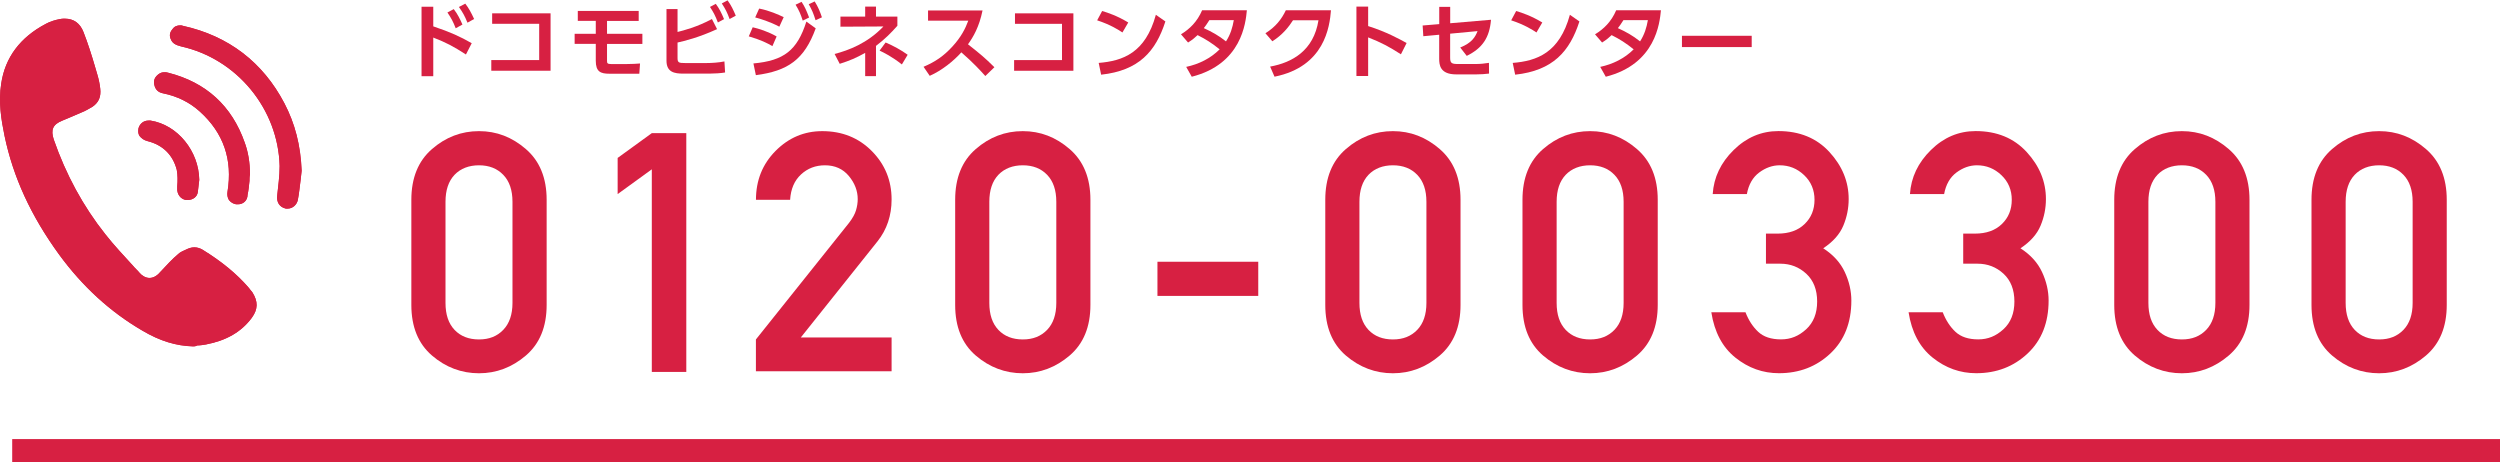 <?xml version="1.0" encoding="UTF-8"?><svg xmlns="http://www.w3.org/2000/svg" viewBox="0 0 522.55 96.62"><defs><style>.cls-1{fill:#d72042;}.cls-2{fill:none;stroke:#d72042;stroke-miterlimit:10;stroke-width:4.85px;}</style></defs><g id="_イヤー_1のコピー"><line class="cls-2" x1="2.55" y1="94.2" x2="522.55" y2="94.2"/><g id="_8plne"><path class="cls-1" d="M40.35,72.4c-3.5-.1-6.9-1.1-10.6-3.3-6.7-3.9-12.5-9.2-17.4-15.9C6.45,45.1,2.75,37,.95,28.4,.25,25-.35,21.3,.25,17.5,1.05,12,4.25,7.8,9.55,5c.9-.5,1.9-.8,2.9-1,.4-.1,.7-.1,1.1-.1,1.9,0,3.2,1,3.9,2.8,.9,2.3,1.7,4.8,2.4,7.2,.2,.6,.3,1.1,.5,1.7,.3,1,.5,2,.6,2.9,.2,1.7-.3,2.9-1.6,3.8-.7,.4-1.5,.9-2.3,1.2-.9,.4-1.9,.8-2.8,1.2-.4,.2-.8,.3-1.2,.5-2,.8-2.5,1.9-1.8,4,2.5,7.2,6.1,13.9,10.8,19.8,1.8,2.3,3.9,4.5,5.8,6.6,.4,.5,.9,.9,1.3,1.4,.4,.5,1.2,1.1,2.1,1.1,1,0,1.8-.7,2.3-1.3,1.3-1.4,2.5-2.7,3.7-3.7,.4-.4,1.1-.7,2-1.1,.5-.2,.9-.3,1.4-.3,.6,0,1.2,.2,1.7,.5,3.9,2.4,7.1,5,9.6,7.9,.2,.3,.5,.6,.8,1,1.2,1.9,1.2,3.5-.1,5.3-2.2,3-5.4,4.8-9.6,5.6-.6,.1-1.2,.2-1.8,.2-.4,.2-.6,.2-.9,.2Zm19.8-28.8h-.4c-1.3-.3-2-1.3-1.8-2.8,.2-1.9,.5-4,.5-6.1-.3-11.9-8.9-22.4-20.6-25-1.2-.3-1.8-.7-2.1-1.4-.4-.8-.3-1.5,.3-2.2,.4-.6,1-.8,1.6-.8,.2,0,.4,0,.6,.1,9.5,2.1,16.7,7.6,21.2,16.2,2.2,4.2,3.4,8.8,3.6,14.1-.1,.6-.1,1.2-.2,1.8-.2,1.4-.3,2.8-.6,4.3-.2,1-1.1,1.8-2.1,1.8h0Zm-10.4-.9h-.4c-.6-.1-1.1-.4-1.5-.9-.3-.5-.4-1.1-.3-1.7,1.1-6.7-.8-12.3-5.8-16.8-2.1-1.9-4.7-3.2-7.7-3.8-1-.2-1.6-.8-1.8-1.8-.2-.9,.1-1.6,.9-2.2,.4-.3,.8-.4,1.2-.4,.3,0,.5,0,.8,.1,7.9,2,13.3,6.9,16,14.6,.7,1.9,1.1,4.1,1.1,6.7-.1,.4-.1,.9-.1,1.3-.1,1-.2,2-.4,2.9,0,1.2-.9,2-2,2h0Zm-10.5-.9h-.4c-1.1-.2-1.9-1.2-1.8-2.5v-.4c.1-1.1,.1-2.3-.1-3.4-.8-3.1-2.9-5.2-6.1-6-.8-.2-1.3-.6-1.7-1.1-.3-.5-.3-1-.2-1.6,.3-1,1.1-1.6,2.1-1.6h.4c5.7,.9,10.1,6.4,10.2,12.4,0,.3-.1,.5-.1,.8-.1,.6-.1,1.2-.2,1.7-.1,1-1,1.7-2.1,1.7h0Z"/><path class="cls-1" d="M40.35,72.4c-3.5-.1-6.9-1.1-10.6-3.3-6.7-3.9-12.5-9.2-17.4-15.9C6.45,45.1,2.75,37,.95,28.4,.25,25-.35,21.3,.25,17.5,1.05,12,4.25,7.8,9.55,5c.9-.5,1.9-.8,2.9-1,.4-.1,.7-.1,1.1-.1,1.9,0,3.2,1,3.9,2.8,.9,2.3,1.7,4.8,2.4,7.2,.2,.6,.3,1.1,.5,1.7,.3,1,.5,2,.6,2.9,.2,1.7-.3,2.9-1.6,3.8-.7,.4-1.5,.9-2.3,1.2-.9,.4-1.9,.8-2.8,1.2-.4,.2-.8,.3-1.2,.5-2,.8-2.5,1.9-1.8,4,2.5,7.2,6.1,13.9,10.8,19.8,1.8,2.3,3.9,4.5,5.8,6.6,.4,.5,.9,.9,1.3,1.4,.4,.5,1.2,1.1,2.1,1.1,1,0,1.8-.7,2.3-1.3,1.3-1.4,2.5-2.7,3.7-3.7,.4-.4,1.1-.7,2-1.1,.5-.2,.9-.3,1.4-.3,.6,0,1.2,.2,1.7,.5,3.9,2.4,7.1,5,9.6,7.9,.2,.3,.5,.6,.8,1,1.2,1.9,1.2,3.5-.1,5.3-2.2,3-5.4,4.8-9.6,5.6-.6,.1-1.2,.2-1.8,.2-.4,.2-.6,.2-.9,.2Z"/><path class="cls-1" d="M60.15,43.6h-.4c-1.3-.3-2-1.3-1.8-2.8,.2-1.9,.5-4,.5-6.1-.3-11.9-8.9-22.4-20.6-25-1.2-.3-1.8-.7-2.1-1.4-.4-.8-.3-1.5,.3-2.2,.4-.6,1-.8,1.6-.8,.2,0,.4,0,.6,.1,9.5,2.1,16.7,7.6,21.2,16.2,2.2,4.2,3.4,8.8,3.6,14.1-.1,.6-.1,1.2-.2,1.8-.2,1.4-.3,2.8-.6,4.3-.2,1-1.1,1.8-2.1,1.8Z"/><path class="cls-1" d="M49.75,42.7h-.4c-.6-.1-1.1-.4-1.5-.9-.3-.5-.4-1.1-.3-1.7,1.1-6.7-.8-12.3-5.8-16.8-2.1-1.9-4.7-3.2-7.7-3.8-1-.2-1.6-.8-1.8-1.8-.2-.9,.1-1.6,.9-2.2,.4-.3,.8-.4,1.2-.4,.3,0,.5,0,.8,.1,7.9,2,13.3,6.9,16,14.6,.7,1.9,1.1,4.1,1.1,6.7-.1,.4-.1,.9-.1,1.3-.1,1-.2,2-.4,2.9,0,1.2-.9,2-2,2Z"/><path class="cls-1" d="M39.25,41.8h-.4c-1.1-.2-1.9-1.2-1.8-2.5v-.4c.1-1.1,.1-2.3-.1-3.4-.8-3.1-2.9-5.2-6.1-6-.8-.2-1.3-.6-1.7-1.1-.3-.5-.3-1-.2-1.6,.3-1,1.1-1.6,2.1-1.6h.4c5.7,.9,10.1,6.4,10.2,12.4,0,.3-.1,.5-.1,.8-.1,.6-.1,1.2-.2,1.7-.1,1-1,1.7-2.1,1.7Z"/></g></g><g id="_イヤー_2"><g><path class="cls-1" d="M97.39,11.39c-2.65-1.72-4.16-2.5-6.83-3.54V15.93h-2.45V1.41h2.45V5.51c3.6,1.21,5.63,2.14,8.04,3.52l-1.21,2.36Zm-2.55-9.49c.82,1.04,1.36,2.19,1.82,3.23l-1.41,.78c-.51-1.33-.95-2.16-1.73-3.3l1.33-.71Zm2.41-1.14c.73,.94,1.22,1.85,1.85,3.21l-1.39,.77c-.58-1.41-.95-2.09-1.79-3.28l1.33-.7Z"/><path class="cls-1" d="M115.08,2.79V14.79h-12.39v-2.23h10.01V4.98h-9.83V2.79h12.21Z"/><path class="cls-1" d="M126.88,4.37v2.7h7.39v2.11h-7.39v3.55c0,.48,.08,.66,.9,.66h3.13c1.26,0,2.14-.07,2.87-.12l-.15,2.14h-6.26c-1.84,0-2.84-.42-2.84-2.7v-3.54h-4.42v-2.11h4.42v-2.7h-3.76V2.28h12.73v2.09h-6.63Z"/><path class="cls-1" d="M141.62,6.68c1.24-.31,4.01-1,7.19-2.7l1.07,2.11c-3.89,1.78-6.83,2.48-8.26,2.8v3.2c0,.99,.22,1.09,1.61,1.09h4.4c1.14,0,2.63-.1,3.79-.34l.14,2.31c-.82,.15-2.28,.24-3.31,.24h-5.42c-1.85,0-3.52-.29-3.52-2.7V1.89h2.31V6.68Zm7.99-5.88c.75,1.02,1.19,1.9,1.73,3.2l-1.29,.7c-.51-1.34-.88-2.09-1.65-3.25l1.21-.65Zm2.46-.73c.77,1.04,1.22,2.02,1.72,3.21l-1.29,.7c-.51-1.38-.85-2.06-1.63-3.26l1.21-.65Z"/><path class="cls-1" d="M161.44,9.64c-.99-.6-2.55-1.36-4.93-2.04l.82-1.9c1.24,.29,3.13,.85,5,1.92l-.88,2.02Zm-3.96,3.62c6.39-.58,9.15-2.74,11.07-8.75l1.95,1.41c-2.38,6.54-5.8,8.91-12.51,9.79l-.51-2.45Zm5.42-7.68c-2.09-1.1-3.93-1.63-5.05-1.94l.83-1.85c2.16,.42,3.99,1.26,5.13,1.79l-.92,2.01Zm4.64-5.2c.68,1.02,1.02,1.82,1.58,3.28l-1.33,.65c-.44-1.34-.71-2.02-1.5-3.33l1.24-.59Zm2.75-.07c.71,1.14,1.09,2.06,1.51,3.31l-1.33,.61c-.44-1.41-.73-2.11-1.43-3.35l1.24-.58Z"/><path class="cls-1" d="M180.84,1.38h2.26V3.47h4.47v1.92c-1.41,1.58-2.62,2.79-4.47,4.2v6.32h-2.26v-4.86c-1.92,1.07-3.23,1.62-5.32,2.29l-1.07-2.06c2.87-.75,6.85-2.21,10.2-5.75l-8.98,.05V3.47h5.17V1.38Zm7.67,12.09c-2.06-1.63-3.72-2.45-4.66-2.89l1.26-1.7c1.53,.65,3.31,1.61,4.61,2.57l-1.21,2.02Z"/><path class="cls-1" d="M205.37,2.19c-.7,3.45-1.95,5.56-3.04,7.07,2.58,2.04,3.5,2.79,5.52,4.79l-1.9,1.84c-1.04-1.16-2.48-2.74-5.01-4.95-1.6,1.79-4.03,3.77-6.61,4.91l-1.29-1.89c2.46-1.05,4.2-2.24,6.02-4.22,1.84-1.99,2.74-3.81,3.33-5.42h-8.41V2.19h11.41Z"/><path class="cls-1" d="M224.36,2.79V14.79h-12.39v-2.23h10.01V4.98h-9.83V2.79h12.21Z"/><path class="cls-1" d="M234.6,6.78c-.75-.51-2.5-1.63-5.27-2.53l1.04-1.95c1.24,.37,3.14,1,5.46,2.4l-1.22,2.09Zm-4.95,6.37c5.05-.41,9.77-2.09,11.95-10.06l1.99,1.39c-2.02,6.27-5.52,10.27-13.43,11.13l-.51-2.46Z"/><path class="cls-1" d="M246.85,7.17c1.8-1.09,3.4-2.63,4.42-5.03h9.35c-.25,2.63-1.07,11.25-11.52,13.9l-1.16-2.06c2.63-.56,5.1-1.77,6.99-3.67-1.68-1.33-2.8-2.06-4.61-2.97-.46,.44-.99,.92-1.99,1.55l-1.48-1.72Zm5.93-2.96c-.56,.9-.83,1.24-1.16,1.67,1.65,.75,3.08,1.53,4.64,2.77,.94-1.46,1.36-2.89,1.63-4.44h-5.12Z"/><path class="cls-1" d="M265.49,13.92c4.62-.85,9.09-3.33,10.1-9.69h-5.32c-.92,1.44-2.21,3.06-4.32,4.4l-1.45-1.68c2.11-1.31,3.4-2.96,4.27-4.81h9.43c-.27,3.42-1.31,11.78-11.8,13.89l-.92-2.11Z"/><path class="cls-1" d="M292.82,11.35c-2.45-1.58-4.11-2.46-6.85-3.54V15.89h-2.45V1.38h2.45V5.45c3.83,1.21,6.54,2.72,8.04,3.54l-1.19,2.36Z"/><path class="cls-1" d="M297.5,7.56l-.14-2.23,3.47-.29V1.43h2.29v3.43l8.53-.73c-.31,3.72-1.77,5.93-5.07,7.55l-1.36-1.75c2.45-.99,3.13-2.19,3.62-3.43l-5.73,.54v5c0,1.17,.31,1.34,1.67,1.34h3.69c.9,0,1.89-.1,2.75-.24l.02,2.24c-.71,.1-1.8,.17-2.69,.17h-4.16c-3.43,0-3.57-2.01-3.57-3.31V7.26l-3.33,.31Z"/><path class="cls-1" d="M321.14,6.78c-.75-.51-2.5-1.63-5.27-2.53l1.04-1.95c1.24,.37,3.14,1,5.46,2.4l-1.22,2.09Zm-4.95,6.37c5.05-.41,9.77-2.09,11.95-10.06l1.99,1.39c-2.02,6.27-5.52,10.27-13.43,11.13l-.51-2.46Z"/><path class="cls-1" d="M333.4,7.17c1.8-1.09,3.4-2.63,4.42-5.03h9.35c-.26,2.63-1.07,11.25-11.53,13.9l-1.16-2.06c2.63-.56,5.1-1.77,6.99-3.67-1.68-1.33-2.8-2.06-4.61-2.97-.46,.44-.99,.92-1.99,1.55l-1.48-1.72Zm5.93-2.96c-.56,.9-.83,1.24-1.16,1.67,1.65,.75,3.08,1.53,4.64,2.77,.93-1.46,1.36-2.89,1.63-4.44h-5.12Z"/><path class="cls-1" d="M366.14,7.48v2.36h-14.58v-2.36h14.58Z"/></g><g><path class="cls-1" d="M85.98,63.74v-21.98c0-4.57,1.44-8.11,4.31-10.6,2.87-2.5,6.15-3.75,9.83-3.75s6.91,1.25,9.8,3.75c2.89,2.5,4.34,6.03,4.34,10.6v21.98c0,4.57-1.45,8.1-4.34,10.57-2.89,2.47-6.16,3.71-9.8,3.71s-6.97-1.24-9.83-3.71c-2.87-2.47-4.31-6-4.31-10.57Zm21.14-.42v-21.14c0-2.43-.64-4.31-1.93-5.64-1.28-1.33-2.97-1.99-5.07-1.99s-3.85,.67-5.11,1.99c-1.26,1.33-1.89,3.21-1.89,5.64v21.14c0,2.43,.63,4.3,1.89,5.63,1.26,1.33,2.96,2,5.11,2s3.79-.67,5.07-2c1.28-1.33,1.93-3.21,1.93-5.63Z"/><path class="cls-1" d="M136.24,77.74V35.39l-7.14,5.18v-7.56l7.14-5.18h7.21v49.91h-7.21Z"/><path class="cls-1" d="M158,77.6v-6.65l19.46-24.36c.75-.98,1.24-1.87,1.47-2.66,.23-.79,.35-1.56,.35-2.31,0-1.73-.62-3.34-1.85-4.83-1.24-1.49-2.91-2.24-5-2.24-1.96,0-3.63,.64-5.01,1.92-1.38,1.28-2.13,3.04-2.27,5.29h-7.14c0-4.06,1.37-7.47,4.1-10.22,2.73-2.75,5.98-4.13,9.76-4.13,4.15,0,7.61,1.39,10.36,4.17,2.75,2.78,4.13,6.15,4.13,10.11,0,3.36-.98,6.28-2.94,8.75l-16.03,20.09h18.97v7.07h-28.35Z"/><path class="cls-1" d="M199.65,63.74v-21.98c0-4.57,1.43-8.11,4.3-10.6,2.87-2.5,6.15-3.75,9.83-3.75s6.91,1.25,9.8,3.75c2.89,2.5,4.34,6.03,4.34,10.6v21.98c0,4.57-1.45,8.1-4.34,10.57-2.89,2.47-6.16,3.71-9.8,3.71s-6.96-1.24-9.83-3.71-4.3-6-4.3-10.57Zm21.14-.42v-21.14c0-2.43-.64-4.31-1.92-5.64-1.28-1.33-2.98-1.99-5.08-1.99s-3.85,.67-5.11,1.99c-1.26,1.33-1.89,3.21-1.89,5.64v21.14c0,2.43,.63,4.3,1.89,5.63s2.96,2,5.11,2,3.79-.67,5.08-2c1.28-1.33,1.92-3.21,1.92-5.63Z"/><path class="cls-1" d="M241.93,61.85v-7.14h21.07v7.14h-21.07Z"/><path class="cls-1" d="M277.01,63.74v-21.98c0-4.57,1.43-8.11,4.3-10.6,2.87-2.5,6.15-3.75,9.83-3.75s6.91,1.25,9.8,3.75c2.89,2.5,4.34,6.03,4.34,10.6v21.98c0,4.57-1.45,8.1-4.34,10.57-2.89,2.47-6.16,3.71-9.8,3.71s-6.96-1.24-9.83-3.71-4.3-6-4.3-10.57Zm21.14-.42v-21.14c0-2.43-.64-4.31-1.92-5.64-1.28-1.33-2.98-1.99-5.08-1.99s-3.85,.67-5.11,1.99c-1.26,1.33-1.89,3.21-1.89,5.64v21.14c0,2.43,.63,4.3,1.89,5.63s2.96,2,5.11,2,3.79-.67,5.08-2c1.28-1.33,1.92-3.21,1.92-5.63Z"/><path class="cls-1" d="M318.23,63.74v-21.98c0-4.57,1.43-8.11,4.3-10.6,2.87-2.5,6.15-3.75,9.83-3.75s6.91,1.25,9.8,3.75c2.89,2.5,4.34,6.03,4.34,10.6v21.98c0,4.57-1.45,8.1-4.34,10.57-2.89,2.47-6.16,3.71-9.8,3.71s-6.96-1.24-9.83-3.71-4.3-6-4.3-10.57Zm21.14-.42v-21.14c0-2.43-.64-4.31-1.92-5.64-1.28-1.33-2.98-1.99-5.08-1.99s-3.85,.67-5.11,1.99c-1.26,1.33-1.89,3.21-1.89,5.64v21.14c0,2.43,.63,4.3,1.89,5.63s2.96,2,5.11,2,3.79-.67,5.08-2c1.28-1.33,1.92-3.21,1.92-5.63Z"/><path class="cls-1" d="M369.12,55.13v-6.3h2.45c2.38,0,4.26-.67,5.63-2,1.38-1.33,2.07-3.02,2.07-5.07s-.72-3.77-2.17-5.15c-1.45-1.38-3.15-2.06-5.11-2.06-1.49,0-2.92,.5-4.27,1.5-1.35,1-2.22,2.51-2.59,4.52h-7.14c.23-3.5,1.69-6.57,4.38-9.21,2.68-2.64,5.8-3.96,9.35-3.96,4.43,0,7.99,1.46,10.67,4.38,2.68,2.92,4.02,6.19,4.02,9.83,0,1.91-.37,3.77-1.12,5.56-.75,1.8-2.15,3.37-4.2,4.73,2.1,1.35,3.6,3.01,4.51,4.97,.91,1.96,1.37,3.94,1.37,5.95,0,4.62-1.46,8.31-4.38,11.06-2.92,2.75-6.5,4.13-10.75,4.13-3.36,0-6.39-1.08-9.1-3.25-2.71-2.17-4.39-5.33-5.04-9.49h7.14c.65,1.68,1.54,3.04,2.66,4.09,1.12,1.05,2.71,1.58,4.76,1.58s3.71-.7,5.25-2.1c1.54-1.4,2.31-3.34,2.31-5.81s-.76-4.41-2.27-5.81c-1.52-1.4-3.33-2.1-5.42-2.1h-3.01Z"/><path class="cls-1" d="M410.35,55.13v-6.3h2.45c2.38,0,4.26-.67,5.63-2,1.38-1.33,2.07-3.02,2.07-5.07s-.72-3.77-2.17-5.15c-1.45-1.38-3.15-2.06-5.11-2.06-1.49,0-2.92,.5-4.27,1.5-1.35,1-2.22,2.51-2.59,4.52h-7.14c.23-3.5,1.69-6.57,4.38-9.21,2.68-2.64,5.8-3.96,9.35-3.96,4.43,0,7.99,1.46,10.67,4.38,2.68,2.92,4.02,6.19,4.02,9.83,0,1.91-.37,3.77-1.12,5.56-.75,1.8-2.15,3.37-4.2,4.73,2.1,1.35,3.6,3.01,4.51,4.97,.91,1.96,1.37,3.94,1.37,5.95,0,4.62-1.46,8.31-4.38,11.06-2.92,2.75-6.5,4.13-10.75,4.13-3.36,0-6.39-1.08-9.1-3.25-2.71-2.17-4.39-5.33-5.04-9.49h7.14c.65,1.68,1.54,3.04,2.66,4.09,1.12,1.05,2.71,1.58,4.76,1.58s3.71-.7,5.25-2.1c1.54-1.4,2.31-3.34,2.31-5.81s-.76-4.41-2.27-5.81c-1.52-1.4-3.33-2.1-5.42-2.1h-3.01Z"/><path class="cls-1" d="M441.92,63.74v-21.98c0-4.57,1.43-8.11,4.3-10.6,2.87-2.5,6.15-3.75,9.83-3.75s6.91,1.25,9.8,3.75c2.89,2.5,4.34,6.03,4.34,10.6v21.98c0,4.57-1.45,8.1-4.34,10.57-2.89,2.47-6.16,3.71-9.8,3.71s-6.96-1.24-9.83-3.71-4.3-6-4.3-10.57Zm21.14-.42v-21.14c0-2.43-.64-4.31-1.92-5.64-1.28-1.33-2.98-1.99-5.08-1.99s-3.85,.67-5.11,1.99c-1.26,1.33-1.89,3.21-1.89,5.64v21.14c0,2.43,.63,4.3,1.89,5.63s2.96,2,5.11,2,3.79-.67,5.08-2c1.28-1.33,1.92-3.21,1.92-5.63Z"/><path class="cls-1" d="M483.15,63.74v-21.98c0-4.57,1.43-8.11,4.3-10.6,2.87-2.5,6.15-3.75,9.83-3.75s6.91,1.25,9.8,3.75c2.89,2.5,4.34,6.03,4.34,10.6v21.98c0,4.57-1.45,8.1-4.34,10.57-2.89,2.47-6.16,3.71-9.8,3.71s-6.96-1.24-9.83-3.71-4.3-6-4.3-10.57Zm21.14-.42v-21.14c0-2.43-.64-4.31-1.92-5.64-1.28-1.33-2.98-1.99-5.08-1.99s-3.85,.67-5.11,1.99c-1.26,1.33-1.89,3.21-1.89,5.64v21.14c0,2.43,.63,4.3,1.89,5.63s2.96,2,5.11,2,3.79-.67,5.08-2c1.28-1.33,1.92-3.21,1.92-5.63Z"/></g></g></svg>